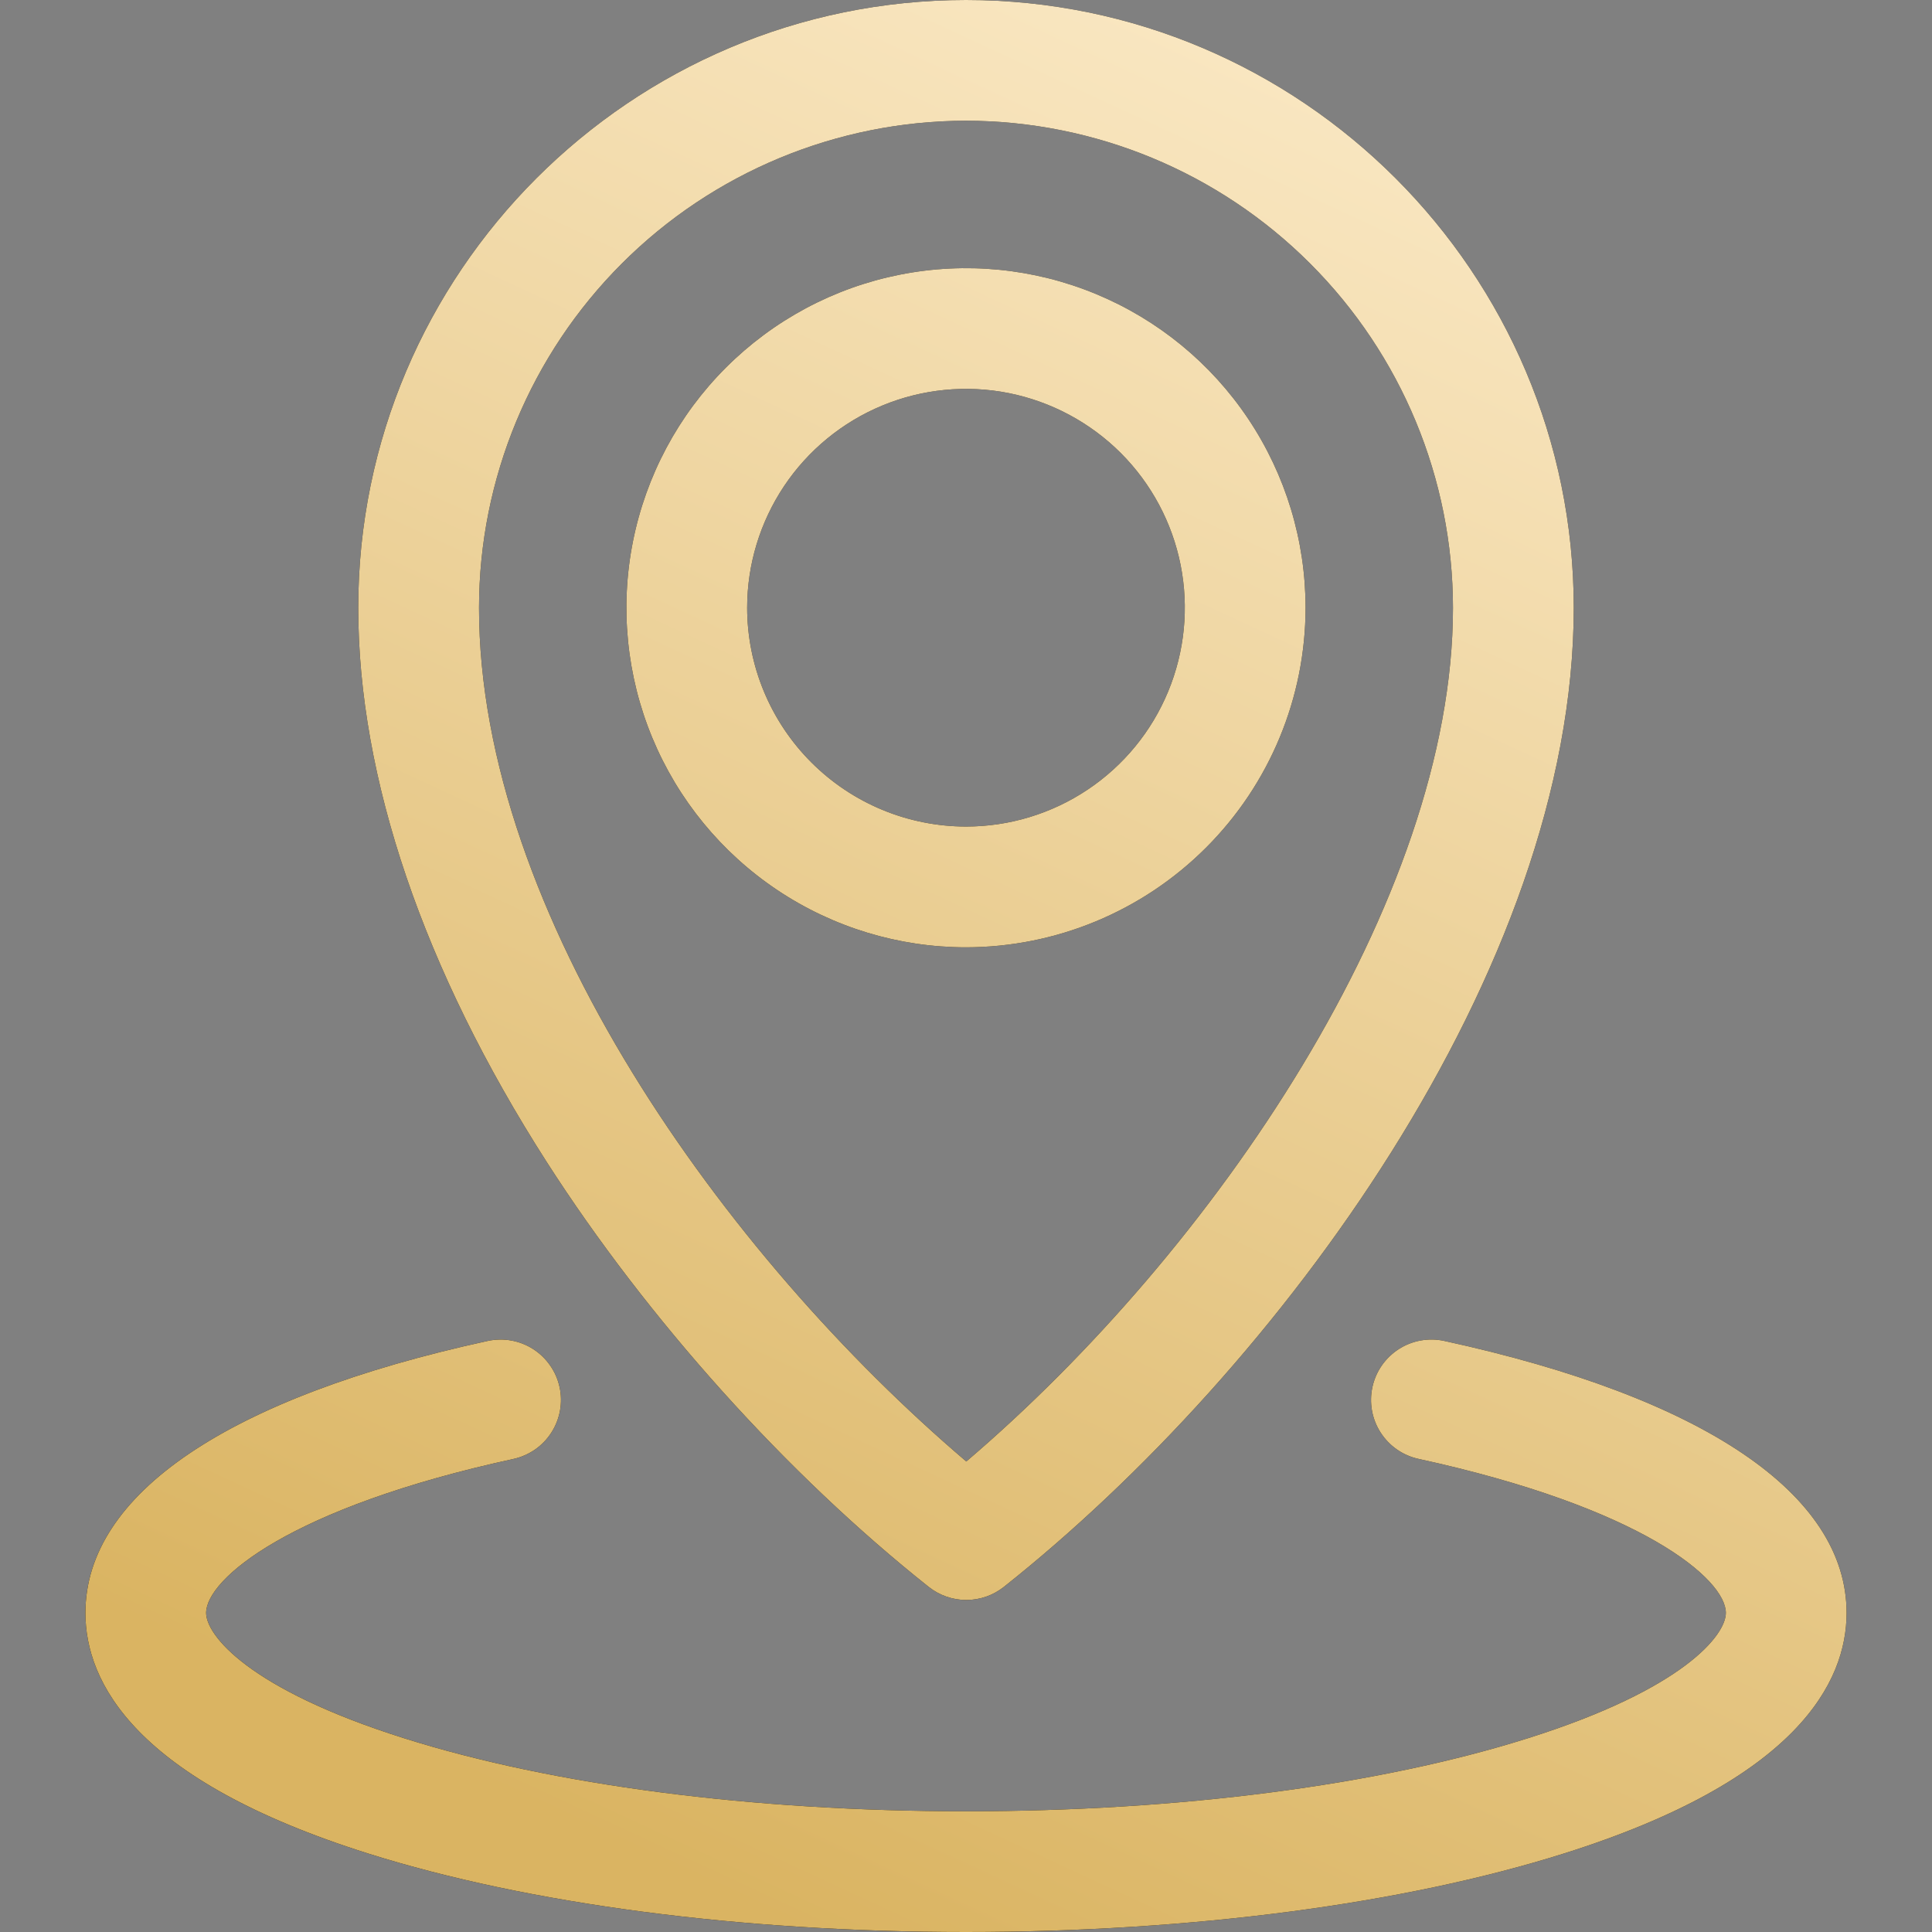<?xml version="1.0" encoding="UTF-8"?> <svg xmlns="http://www.w3.org/2000/svg" width="33" height="33" viewBox="0 0 33 33" fill="none"><rect x="0" y="0" width="33" height="33" fill="#808080" stroke="none"/> <g clip-path="url(#clip0_32_736)"> <path d="M22.3 10.381C22.3 9.233 21.96 8.112 21.323 7.158C20.686 6.204 19.78 5.461 18.72 5.022C17.66 4.583 16.494 4.468 15.368 4.692C14.243 4.915 13.21 5.468 12.399 6.279C11.587 7.09 11.035 8.124 10.811 9.249C10.587 10.374 10.702 11.54 11.141 12.6C11.58 13.66 12.324 14.566 13.277 15.203C14.231 15.841 15.353 16.181 16.5 16.181C18.038 16.179 19.512 15.567 20.599 14.48C21.687 13.393 22.299 11.918 22.3 10.381ZM12.762 10.381C12.762 9.641 12.982 8.919 13.392 8.304C13.803 7.689 14.387 7.21 15.07 6.927C15.753 6.644 16.504 6.57 17.229 6.714C17.954 6.859 18.62 7.215 19.143 7.737C19.666 8.26 20.022 8.926 20.166 9.651C20.31 10.376 20.236 11.128 19.953 11.811C19.671 12.494 19.191 13.078 18.577 13.488C17.962 13.899 17.239 14.118 16.5 14.118C15.509 14.117 14.559 13.723 13.858 13.022C13.158 12.322 12.763 11.371 12.762 10.381ZM15.864 27.106C16.046 27.25 16.272 27.329 16.505 27.329C16.738 27.329 16.964 27.25 17.146 27.106C21.834 23.386 26.881 16.566 26.881 10.381C26.881 4.657 22.224 0 16.5 0C10.776 0 6.119 4.657 6.119 10.381C6.119 13.29 7.233 16.564 9.339 19.849C11.065 22.54 13.443 25.185 15.864 27.106ZM16.5 2.062C18.705 2.065 20.82 2.942 22.379 4.502C23.939 6.061 24.816 8.175 24.818 10.381C24.818 15.384 20.736 21.355 16.505 24.963C12.382 21.455 8.182 15.604 8.182 10.381C8.184 8.175 9.062 6.061 10.621 4.502C12.18 2.942 14.295 2.065 16.5 2.062ZM31.541 27.55C31.541 28.73 30.704 30.401 26.717 31.658C23.973 32.523 20.345 33 16.5 33C12.655 33 9.027 32.523 6.283 31.658C2.296 30.401 1.459 28.73 1.459 27.55C1.459 25.519 3.9 23.869 8.331 22.904C8.463 22.876 8.6 22.873 8.733 22.897C8.867 22.921 8.994 22.971 9.108 23.044C9.222 23.118 9.32 23.212 9.397 23.324C9.475 23.435 9.529 23.56 9.558 23.693C9.587 23.825 9.589 23.962 9.565 24.095C9.541 24.228 9.491 24.355 9.418 24.469C9.345 24.583 9.25 24.682 9.139 24.759C9.027 24.836 8.902 24.891 8.77 24.92C4.946 25.752 3.521 26.975 3.521 27.55C3.521 27.922 4.228 28.847 6.904 29.691C9.452 30.495 12.86 30.938 16.5 30.938C20.14 30.938 23.548 30.495 26.096 29.691C28.772 28.847 29.479 27.922 29.479 27.55C29.479 26.975 28.054 25.752 24.23 24.919C23.963 24.861 23.73 24.699 23.582 24.469C23.434 24.239 23.384 23.96 23.442 23.692C23.5 23.425 23.662 23.192 23.892 23.044C24.122 22.896 24.402 22.846 24.669 22.904C29.101 23.869 31.541 25.519 31.541 27.55Z" fill="black"></path> <path d="M22.3 10.381C22.3 9.233 21.96 8.112 21.323 7.158C20.686 6.204 19.78 5.461 18.72 5.022C17.66 4.583 16.494 4.468 15.368 4.692C14.243 4.915 13.21 5.468 12.399 6.279C11.587 7.09 11.035 8.124 10.811 9.249C10.587 10.374 10.702 11.54 11.141 12.6C11.58 13.66 12.324 14.566 13.277 15.203C14.231 15.841 15.353 16.181 16.5 16.181C18.038 16.179 19.512 15.567 20.599 14.48C21.687 13.393 22.299 11.918 22.3 10.381ZM12.762 10.381C12.762 9.641 12.982 8.919 13.392 8.304C13.803 7.689 14.387 7.21 15.07 6.927C15.753 6.644 16.504 6.57 17.229 6.714C17.954 6.859 18.62 7.215 19.143 7.737C19.666 8.26 20.022 8.926 20.166 9.651C20.31 10.376 20.236 11.128 19.953 11.811C19.671 12.494 19.191 13.078 18.577 13.488C17.962 13.899 17.239 14.118 16.5 14.118C15.509 14.117 14.559 13.723 13.858 13.022C13.158 12.322 12.763 11.371 12.762 10.381ZM15.864 27.106C16.046 27.25 16.272 27.329 16.505 27.329C16.738 27.329 16.964 27.25 17.146 27.106C21.834 23.386 26.881 16.566 26.881 10.381C26.881 4.657 22.224 0 16.5 0C10.776 0 6.119 4.657 6.119 10.381C6.119 13.29 7.233 16.564 9.339 19.849C11.065 22.54 13.443 25.185 15.864 27.106ZM16.5 2.062C18.705 2.065 20.82 2.942 22.379 4.502C23.939 6.061 24.816 8.175 24.818 10.381C24.818 15.384 20.736 21.355 16.505 24.963C12.382 21.455 8.182 15.604 8.182 10.381C8.184 8.175 9.062 6.061 10.621 4.502C12.18 2.942 14.295 2.065 16.5 2.062ZM31.541 27.55C31.541 28.73 30.704 30.401 26.717 31.658C23.973 32.523 20.345 33 16.5 33C12.655 33 9.027 32.523 6.283 31.658C2.296 30.401 1.459 28.73 1.459 27.55C1.459 25.519 3.9 23.869 8.331 22.904C8.463 22.876 8.6 22.873 8.733 22.897C8.867 22.921 8.994 22.971 9.108 23.044C9.222 23.118 9.32 23.212 9.397 23.324C9.475 23.435 9.529 23.56 9.558 23.693C9.587 23.825 9.589 23.962 9.565 24.095C9.541 24.228 9.491 24.355 9.418 24.469C9.345 24.583 9.25 24.682 9.139 24.759C9.027 24.836 8.902 24.891 8.77 24.92C4.946 25.752 3.521 26.975 3.521 27.55C3.521 27.922 4.228 28.847 6.904 29.691C9.452 30.495 12.86 30.938 16.5 30.938C20.14 30.938 23.548 30.495 26.096 29.691C28.772 28.847 29.479 27.922 29.479 27.55C29.479 26.975 28.054 25.752 24.23 24.919C23.963 24.861 23.73 24.699 23.582 24.469C23.434 24.239 23.384 23.96 23.442 23.692C23.5 23.425 23.662 23.192 23.892 23.044C24.122 22.896 24.402 22.846 24.669 22.904C29.101 23.869 31.541 25.519 31.541 27.55Z" fill="url(#paint0_linear_32_736)"></path> </g> <defs> <linearGradient id="paint0_linear_32_736" x1="9.624" y1="31.114" x2="25.829" y2="-3.89" gradientUnits="userSpaceOnUse"> <stop stop-color="#DAB462"></stop> <stop offset="1" stop-color="#FFF0D3"></stop> </linearGradient> <clipPath id="clip0_32_736"> <rect width="33" height="33" fill="white"></rect> </clipPath> </defs> </svg> 